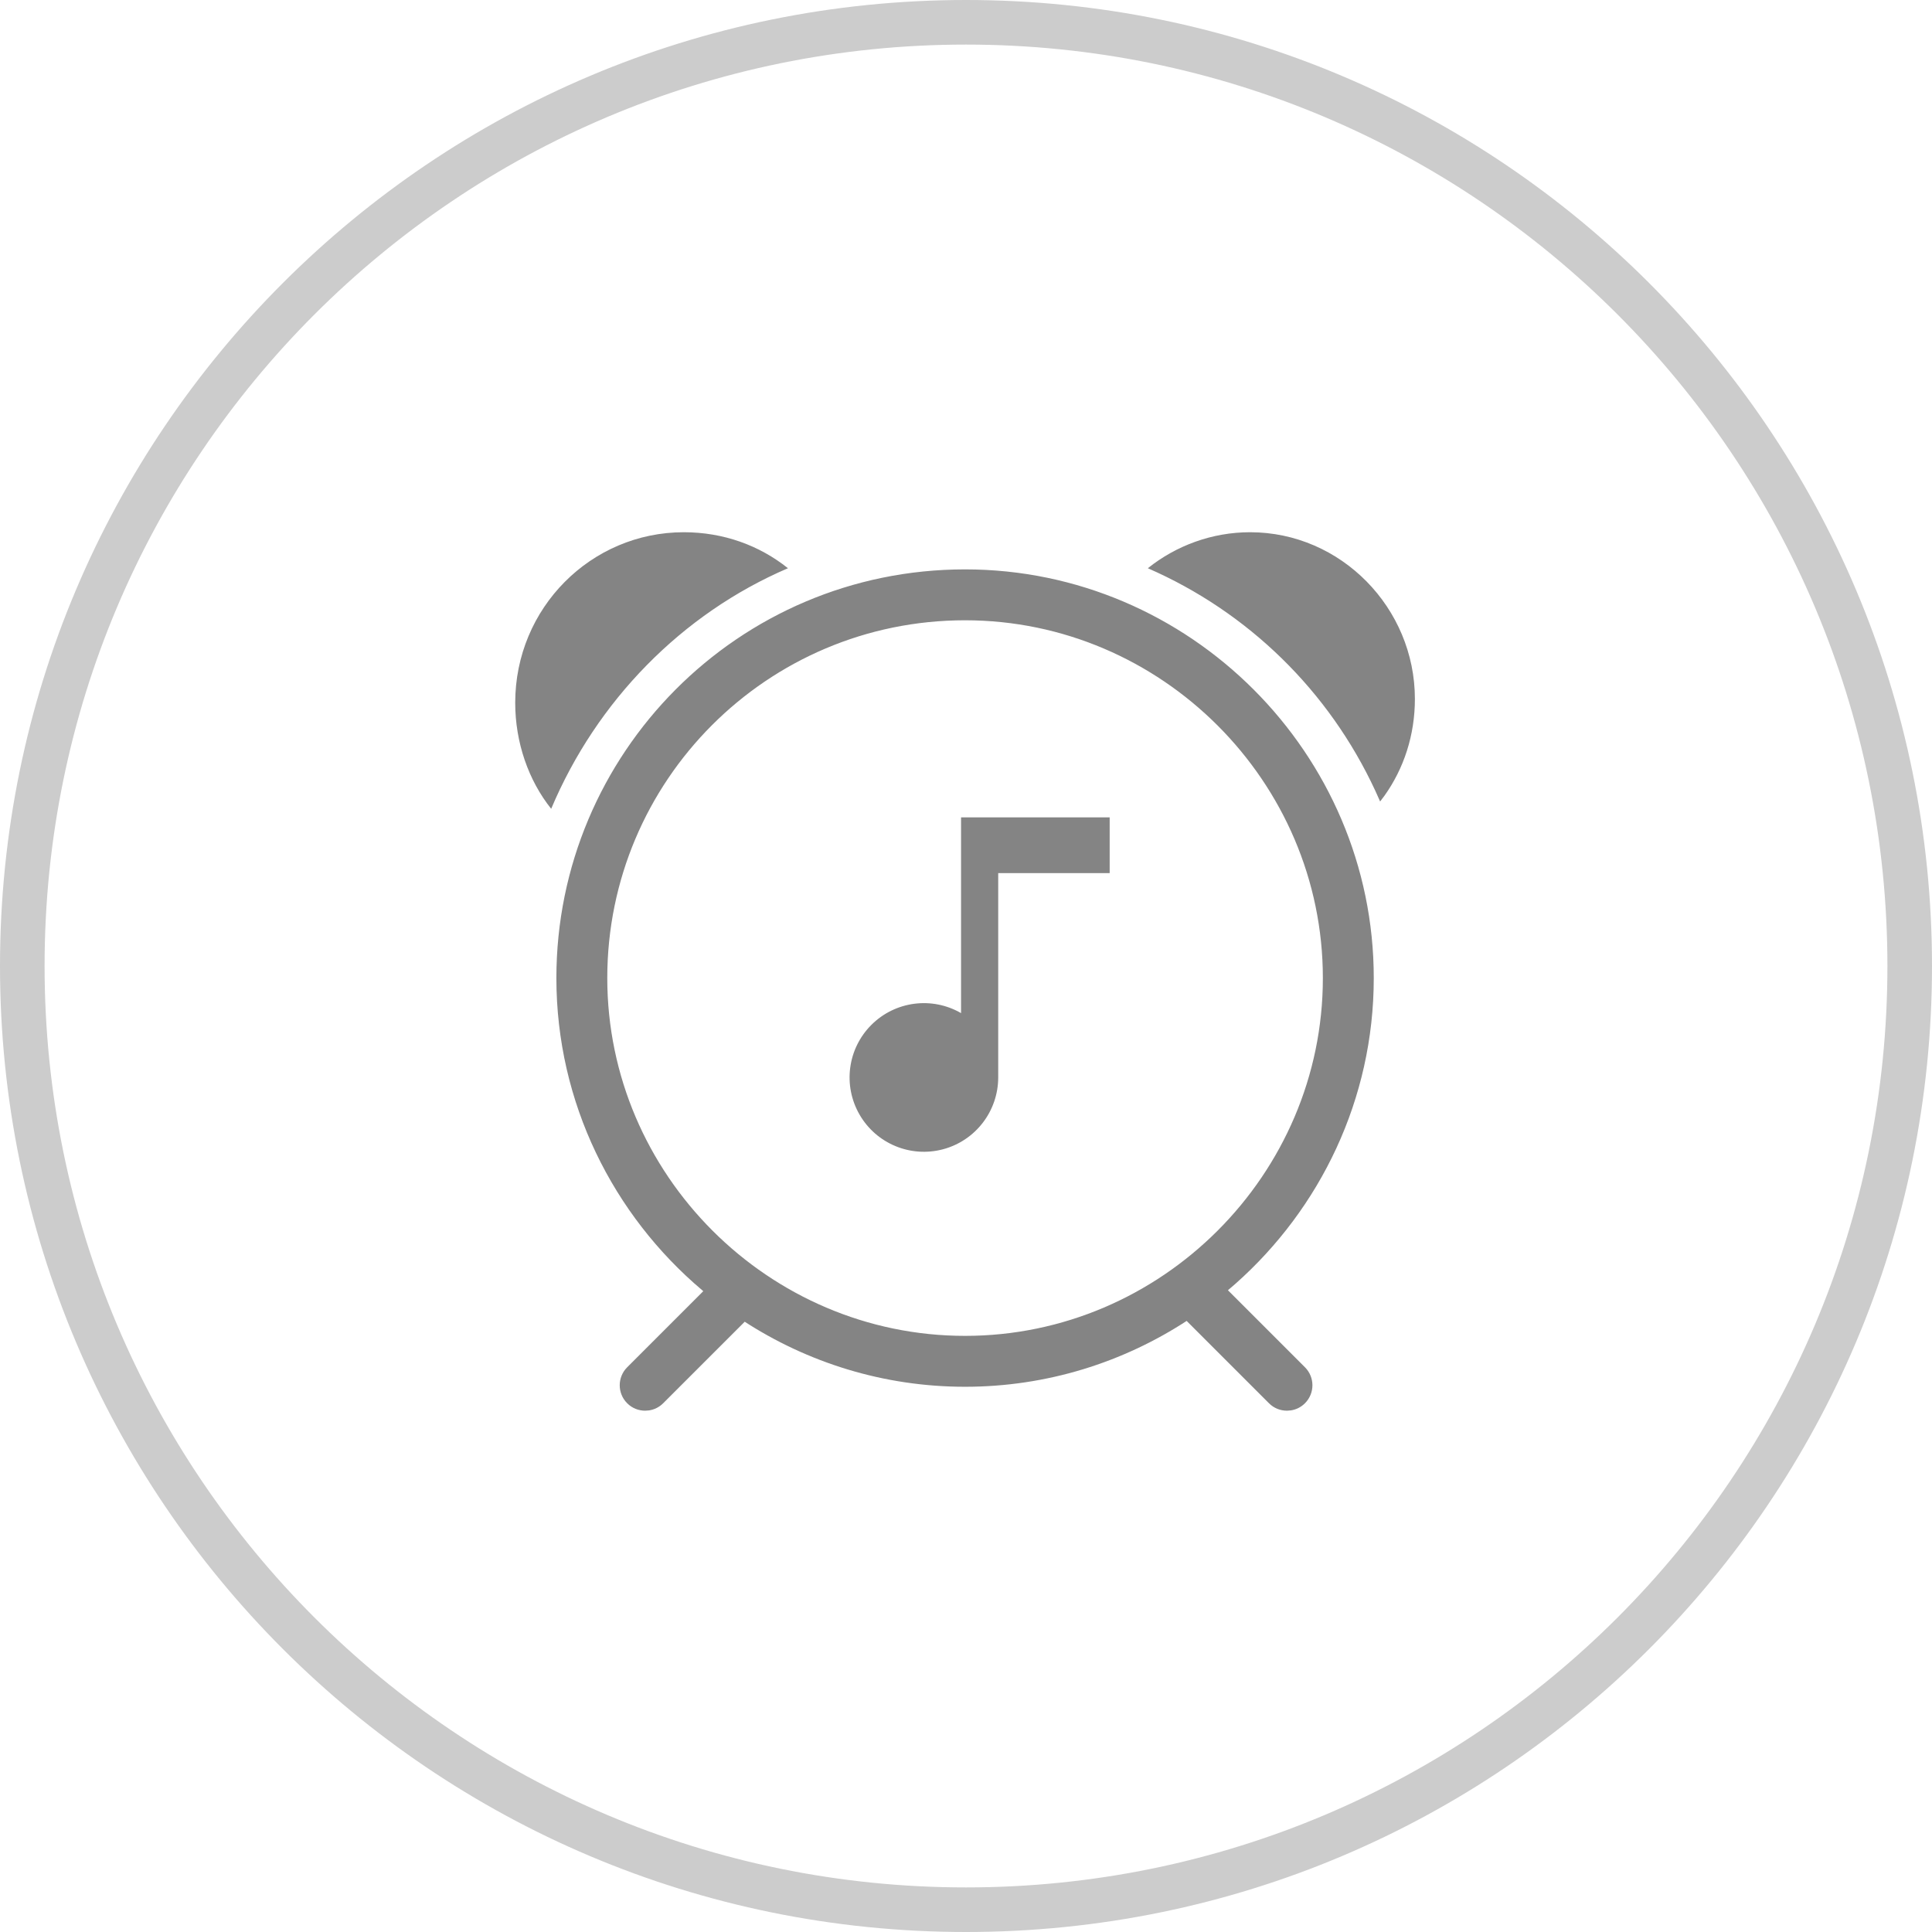 <?xml version="1.0" encoding="UTF-8"?>
<svg width="52px" height="52px" viewBox="0 0 52 52" version="1.1" xmlns="http://www.w3.org/2000/svg" xmlns:xlink="http://www.w3.org/1999/xlink">
    <title>alexa@1.5x</title>
    <g id="web页面" stroke="none" stroke-width="1" fill="none" fill-rule="evenodd">
        <g id="light_Overview2" transform="translate(-491, -3127)" fill-rule="nonzero">
            <g id="编组-10" transform="translate(0, 2500)">
                <g id="alexa" transform="translate(491, 627)">
                    <path d="M26,0 C40.359,0 52,11.641 52,26 C52,40.359 40.359,52 26,52 C11.641,52 0,40.359 0,26 C0,11.641 11.641,0 26,0 Z M26,1.2 C12.303,1.2 1.2,12.303 1.2,26 C1.2,39.697 12.303,50.8 26,50.8 C39.697,50.8 50.8,39.697 50.8,26 C50.8,12.303 39.697,1.2 26,1.2 Z" id="椭圆形" fill="#CCCCCC"></path>
                    <path d="M25.975,15.325 C32.022,15.325 36.975,20.285 36.975,26.325 C36.975,29.585 35.532,32.531 33.254,34.551 L33.05,34.727 L35.123,36.8 C35.391,37.068 35.391,37.501 35.123,37.769 C35.016,37.876 34.883,37.94 34.744,37.961 L34.639,37.969 C34.464,37.969 34.288,37.903 34.155,37.769 L31.939,35.553 L31.962,35.538 C30.236,36.667 28.178,37.325 25.975,37.325 C23.781,37.325 21.731,36.673 20.009,35.552 L20.044,35.575 L17.849,37.769 C17.742,37.876 17.609,37.94 17.47,37.961 L17.365,37.969 C17.19,37.969 17.014,37.903 16.881,37.769 C16.613,37.501 16.613,37.068 16.881,36.8 L18.929,34.752 L18.9,34.727 C16.504,32.703 14.975,29.681 14.975,26.325 C14.975,20.285 19.864,15.325 25.975,15.325 Z M25.975,16.695 C20.646,16.695 16.345,21.016 16.345,26.325 C16.345,31.612 20.687,35.955 25.975,35.955 C31.263,35.955 35.605,31.612 35.605,26.325 C35.605,21.039 31.263,16.695 25.975,16.695 Z M29.867,22 L29.867,23.5 L26.867,23.5 L26.867,29 C26.866,29.905 26.258,30.698 25.384,30.932 C24.51,31.166 23.587,30.784 23.135,30 C22.682,29.216 22.812,28.225 23.453,27.585 C24.093,26.945 25.083,26.815 25.867,27.268 L25.867,22 L29.867,22 Z M18.404,14.325 C19.475,14.325 20.443,14.682 21.208,15.294 C18.353,16.518 16.059,18.863 14.835,21.769 C14.224,21.004 13.867,19.984 13.867,18.914 C13.867,16.365 15.906,14.325 18.404,14.325 Z M33.647,14.325 C36.094,14.325 38.082,16.365 38.082,18.812 C38.082,19.793 37.782,20.689 37.261,21.42 L37.146,21.572 L37.019,21.289 C35.768,18.59 33.59,16.471 30.894,15.294 C31.659,14.682 32.627,14.325 33.647,14.325 Z" id="形状结合" fill="#848484"></path>
                </g>
            </g>
        </g>
    </g>
</svg>
